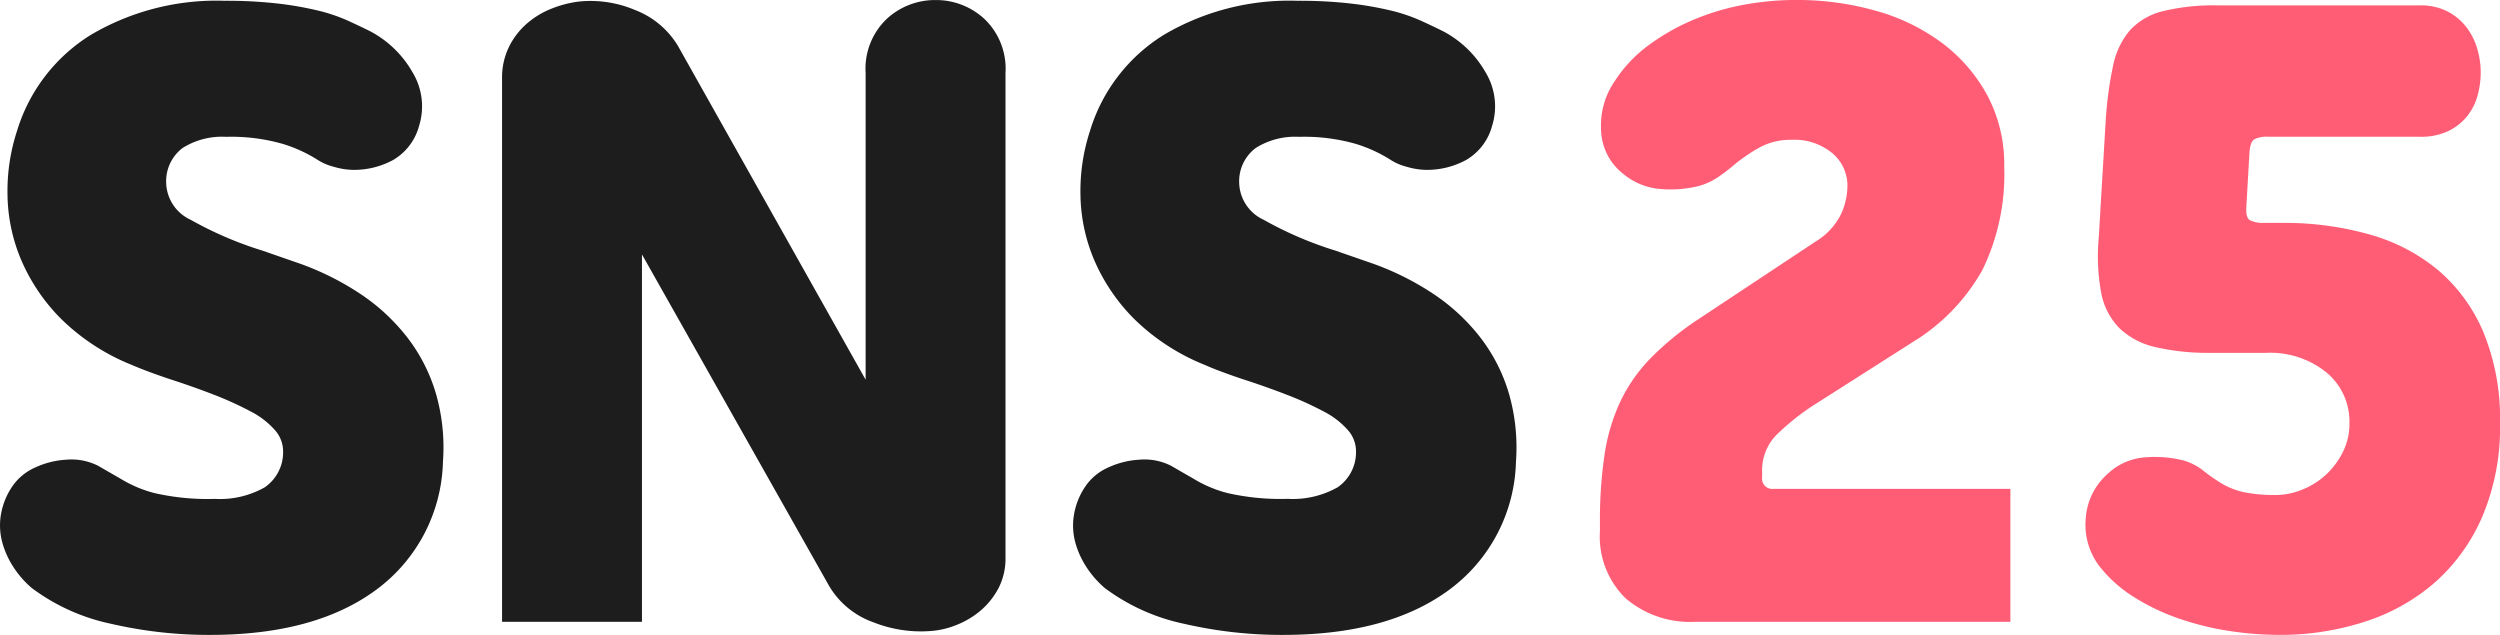 <svg id="m_logo" xmlns="http://www.w3.org/2000/svg" width="195.679" height="49.694" viewBox="0 0 195.679 49.694">
  <path id="패스_7188" data-name="패스 7188" d="M13.92-7.362a3.276,3.276,0,0,0,1.925,2.888,28.548,28.548,0,0,0,5.6,2.406l2.948,1.023a21.8,21.8,0,0,1,4.783,2.406,15.506,15.506,0,0,1,3.64,3.4,13.358,13.358,0,0,1,2.226,4.392,15.28,15.28,0,0,1,.541,5.324,12.832,12.832,0,0,1-5.2,9.987q-4.783,3.55-13.025,3.55a33.973,33.973,0,0,1-7.761-.872,15.765,15.765,0,0,1-6.2-2.8,7.58,7.58,0,0,1-1.444-1.654,6.8,6.8,0,0,1-.872-1.955A5.081,5.081,0,0,1,.985,18.6a5.539,5.539,0,0,1,.842-2.136A4.221,4.221,0,0,1,3.692,14.9,6.644,6.644,0,0,1,6.1,14.3a4.6,4.6,0,0,1,2.5.481q.933.541,1.775,1.023a9.638,9.638,0,0,0,2.647,1.113,18.583,18.583,0,0,0,4.693.451,7.141,7.141,0,0,0,3.911-.9,3.324,3.324,0,0,0,1.444-2.888A2.493,2.493,0,0,0,22.4,11.95a6.435,6.435,0,0,0-1.9-1.444A26.023,26.023,0,0,0,17.65,9.212q-1.624-.632-3.489-1.233-.722-.241-1.534-.541T11.273,6.9a16.826,16.826,0,0,1-5.535-3.58A14.77,14.77,0,0,1,2.579-1.316,13.519,13.519,0,0,1,1.5-6.46a15.138,15.138,0,0,1,.752-4.993,13.4,13.4,0,0,1,5.806-7.52,19.351,19.351,0,0,1,10.438-2.647,35.423,35.423,0,0,1,4.121.211,26.4,26.4,0,0,1,3.128.541,13.375,13.375,0,0,1,2.346.782q.993.451,1.835.872A8.225,8.225,0,0,1,33.2-16.026a5.13,5.13,0,0,1,.511,4.211A4.4,4.4,0,0,1,31.7-9.167a6.414,6.414,0,0,1-3.159.782,5.546,5.546,0,0,1-1.5-.241,4.225,4.225,0,0,1-1.263-.541A11.161,11.161,0,0,0,23-10.431a14.693,14.693,0,0,0-4.392-.541,5.8,5.8,0,0,0-3.4.872A3.261,3.261,0,0,0,13.92-7.362Zm54.747,15.4v-24a5.383,5.383,0,0,1,1.654-4.241,5.571,5.571,0,0,1,3.82-1.474,5.571,5.571,0,0,1,3.82,1.474,5.383,5.383,0,0,1,1.654,4.241v37.9a5.073,5.073,0,0,1-.541,2.406,5.919,5.919,0,0,1-1.384,1.745,6.731,6.731,0,0,1-1.9,1.143,6.621,6.621,0,0,1-2.076.481,10.05,10.05,0,0,1-4.452-.692,6.554,6.554,0,0,1-3.429-2.8L51.16-1.767V26.99H40.21V-15.544a5.442,5.442,0,0,1,.541-2.467,5.838,5.838,0,0,1,1.414-1.835,6.679,6.679,0,0,1,1.955-1.173,8.58,8.58,0,0,1,2.106-.541,8.93,8.93,0,0,1,4.392.662,6.72,6.72,0,0,1,3.369,2.828Zm29.239-15.4a3.276,3.276,0,0,0,1.925,2.888,28.549,28.549,0,0,0,5.6,2.406l2.948,1.023a21.8,21.8,0,0,1,4.783,2.406,15.506,15.506,0,0,1,3.64,3.4,13.358,13.358,0,0,1,2.226,4.392,15.281,15.281,0,0,1,.541,5.324,12.832,12.832,0,0,1-5.2,9.987q-4.783,3.55-13.025,3.55a33.973,33.973,0,0,1-7.761-.872,15.765,15.765,0,0,1-6.2-2.8,7.58,7.58,0,0,1-1.444-1.654,6.8,6.8,0,0,1-.872-1.955,5.081,5.081,0,0,1-.09-2.136,5.539,5.539,0,0,1,.842-2.136A4.221,4.221,0,0,1,87.678,14.9a6.644,6.644,0,0,1,2.406-.6,4.6,4.6,0,0,1,2.5.481q.933.541,1.775,1.023A9.638,9.638,0,0,0,97,16.913a18.583,18.583,0,0,0,4.693.451,7.141,7.141,0,0,0,3.911-.9,3.324,3.324,0,0,0,1.444-2.888,2.493,2.493,0,0,0-.662-1.624,6.435,6.435,0,0,0-1.9-1.444,26.025,26.025,0,0,0-2.858-1.293q-1.624-.632-3.489-1.233-.722-.241-1.534-.541T95.259,6.9a16.826,16.826,0,0,1-5.535-3.58,14.769,14.769,0,0,1-3.159-4.632A13.519,13.519,0,0,1,85.482-6.46a15.138,15.138,0,0,1,.752-4.993,13.4,13.4,0,0,1,5.806-7.52,19.351,19.351,0,0,1,10.438-2.647,35.423,35.423,0,0,1,4.121.211,26.4,26.4,0,0,1,3.128.541,13.375,13.375,0,0,1,2.346.782q.993.451,1.835.872a8.225,8.225,0,0,1,3.279,3.189,5.13,5.13,0,0,1,.511,4.211,4.4,4.4,0,0,1-2.015,2.647,6.414,6.414,0,0,1-3.159.782,5.546,5.546,0,0,1-1.5-.241,4.225,4.225,0,0,1-1.263-.541,11.161,11.161,0,0,0-2.767-1.263,14.693,14.693,0,0,0-4.392-.541,5.8,5.8,0,0,0-3.4.872A3.261,3.261,0,0,0,97.906-7.362Z" transform="translate(-0.913 21.681)" fill="#1d1d1d"/>
  <path id="패스_7190" data-name="패스 7190" d="M289.872,26.99a7.779,7.779,0,0,1-5.445-1.835,6.758,6.758,0,0,1-2.015-5.264v-.662a34.913,34.913,0,0,1,.361-5.324,15.008,15.008,0,0,1,1.233-4.151,12.631,12.631,0,0,1,2.316-3.339,22.7,22.7,0,0,1,3.55-2.948l9.445-6.257A5.183,5.183,0,0,0,301.273-4.9a5.431,5.431,0,0,0,.512-2.226,3.311,3.311,0,0,0-1.173-2.557,4.644,4.644,0,0,0-3.219-1.053,5.028,5.028,0,0,0-2.437.572,13.133,13.133,0,0,0-2.076,1.414,13.508,13.508,0,0,1-1.173.9,5.135,5.135,0,0,1-1.534.722,9.177,9.177,0,0,1-3.008.241,5.169,5.169,0,0,1-2.948-1.2,4.485,4.485,0,0,1-1.715-3.429,6.109,6.109,0,0,1,1.053-3.79,10.708,10.708,0,0,1,2.737-2.888,17.118,17.118,0,0,1,3.55-1.985,19,19,0,0,1,3.91-1.143,22.329,22.329,0,0,1,3.941-.361,22.7,22.7,0,0,1,6.407.872,15.618,15.618,0,0,1,5.174,2.557,12.658,12.658,0,0,1,3.489,4.091,11.509,11.509,0,0,1,1.294,5.535,17.087,17.087,0,0,1-1.715,8.092A15.432,15.432,0,0,1,306.9,5.091l-7.46,4.753a18.313,18.313,0,0,0-3.309,2.617,3.976,3.976,0,0,0-1.023,2.8v.421a.8.8,0,0,0,.9.9h18.53V26.99ZM335.836-4.234a24.446,24.446,0,0,1,6.8.9,14.5,14.5,0,0,1,5.385,2.8,13,13,0,0,1,3.55,4.873,17.826,17.826,0,0,1,1.293,7.129,17.857,17.857,0,0,1-1.384,7.28,14.552,14.552,0,0,1-3.73,5.174,15.565,15.565,0,0,1-5.5,3.068,21.445,21.445,0,0,1-6.648,1.023,26.294,26.294,0,0,1-3.88-.3,22.156,22.156,0,0,1-3.941-.963,17.018,17.018,0,0,1-3.55-1.685,10.5,10.5,0,0,1-2.707-2.406,5.354,5.354,0,0,1-1.083-3.79,5.072,5.072,0,0,1,1.745-3.489,4.727,4.727,0,0,1,2.888-1.263,9.178,9.178,0,0,1,3.008.241,4.449,4.449,0,0,1,1.534.782,14.222,14.222,0,0,0,1.173.842,5.974,5.974,0,0,0,2.076.872,12.529,12.529,0,0,0,2.436.211,5.561,5.561,0,0,0,2.076-.421,6,6,0,0,0,1.865-1.173,6.129,6.129,0,0,0,1.323-1.775,4.906,4.906,0,0,0,.512-2.226,5,5,0,0,0-1.8-4,7,7,0,0,0-4.693-1.534H330.3a18.29,18.29,0,0,1-4.422-.451,5.986,5.986,0,0,1-2.828-1.5,5.389,5.389,0,0,1-1.414-2.8,15.868,15.868,0,0,1-.18-4.272L322-12.236a29.548,29.548,0,0,1,.571-4.272,6.174,6.174,0,0,1,1.324-2.8,5.168,5.168,0,0,1,2.587-1.5,16.805,16.805,0,0,1,4.3-.451H346.6a4.545,4.545,0,0,1,2.166.481,4.445,4.445,0,0,1,1.474,1.233,5.115,5.115,0,0,1,.842,1.685,6.563,6.563,0,0,1,.271,1.835,6.983,6.983,0,0,1-.241,1.8A4.426,4.426,0,0,1,350.3-12.6a4.3,4.3,0,0,1-1.474,1.173,4.947,4.947,0,0,1-2.226.451H334.753a2.156,2.156,0,0,0-1.143.211q-.3.211-.361,1.053l-.24,4.211q-.06.842.271,1.053a2.335,2.335,0,0,0,1.173.211Z" transform="translate(-157.183 21.681)" fill="#ff5d76"/>
</svg>
